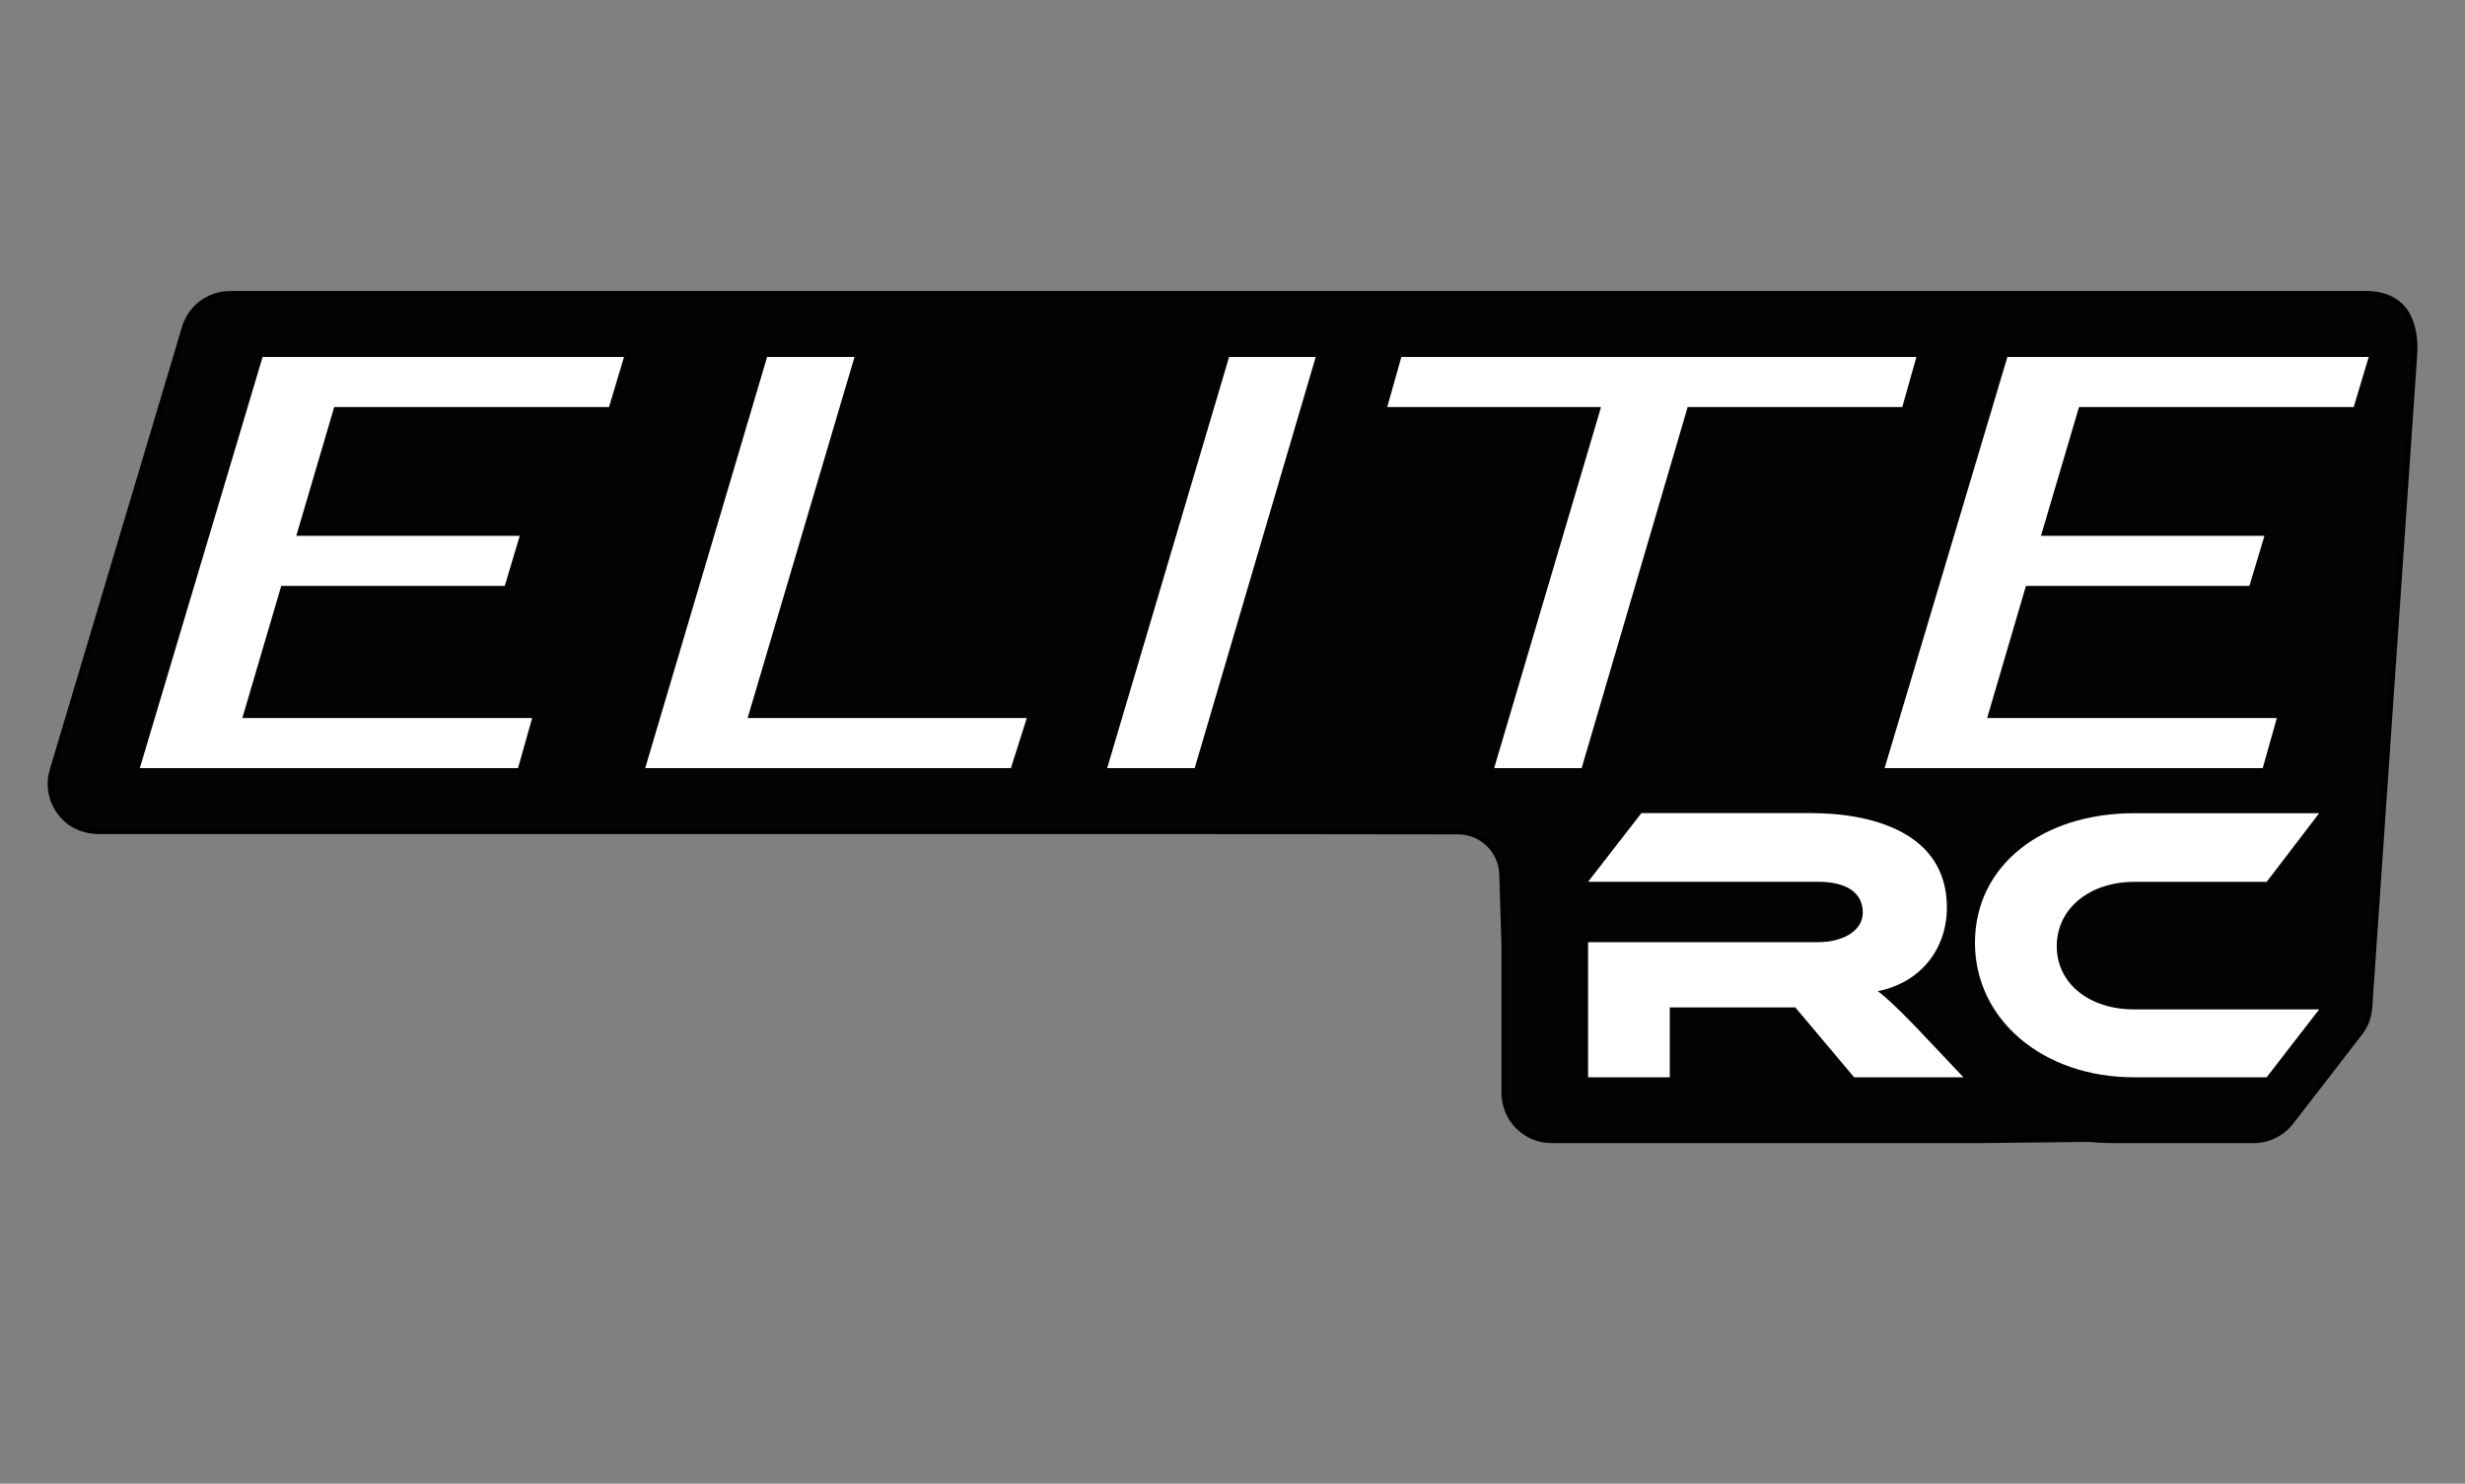 <svg xmlns="http://www.w3.org/2000/svg" xmlns:xlink="http://www.w3.org/1999/xlink" x="0px" y="0px" viewBox="0 0 224.8 135.3" style="enable-background:new 0 0 224.8 135.3;" xml:space="preserve"><rect x="0" y="0" width="224.8" height="135.3" fill="#808080" stroke="none"/><style type="text/css">	.st0{display:none;fill:#030303;}	.st1{fill:#030303;stroke:#000000;stroke-width:0.5;stroke-miterlimit:10;}	.st2{fill:#FFFFFF;}</style><g id="Layer_1_copy">	<path class="st0" d="M344.42,28.5c-0.79,0-1.59-0.03-2.44-0.11c-1.38,0.02-8.97,0.11-9.8,0.11h-38.99c-4.77,0-8.64-3.87-8.64-8.64  V6.44l-0.17-6.09l-24.56-0.03h-99.04c-1.92,0-3.71-0.55-5.17-1.6c-3.01-2.16-4.32-5.98-3.27-9.51l12.06-40.38  c1.08-3.63,4.49-6.17,8.28-6.17h194.92c1.92,0,3.71,0.55,5.17,1.6c2.43,1.75,3.71,4.97,3.42,8.62l-4.1,59.52  c-0.12,1.68-0.72,3.28-1.75,4.61l-6.29,8.14c-1.64,2.12-4.16,3.36-6.84,3.36H344.42z"></path>	<path class="st1" d="M136.98,79.74c-0.06-2.17-1.84-3.89-4-3.9l-24.86-0.03l-99.04,0c-0.94,0-1.89-0.24-2.66-0.79  c-1.55-1.11-2.16-3.03-1.64-4.77l12.06-40.38c0.55-1.83,2.23-3.08,4.14-3.08l194.92,0c0.94,0,1.89,0.24,2.65,0.79  c1.55,1.11,1.75,3.42,1.64,4.77l-4.1,59.56c-0.06,0.82-0.36,1.61-0.86,2.26l-6.29,8.14c-0.82,1.06-2.08,1.68-3.42,1.68h-12.8  c-0.73,0-1.47-0.04-2.27-0.11c0,0-9.05,0.11-9.96,0.11h-13.96c-1.27,0-12.31,0-14.7,0h-10.33c-2.39,0-4.32-1.93-4.32-4.32V86.19  L136.98,79.74z"></path></g><g id="Layer_2">	<g>		<g>			<polygon class="st2" points="12.75,70.05 23.95,32.55 56.91,32.55 55.54,37.12 30.48,37.12 27.02,48.86 47.4,48.86 46.03,53.43     25.65,53.43 22.1,65.48 48.53,65.48 47.24,70.05    "></polygon>			<polygon class="st2" points="77.93,32.55 68.18,65.48 93.64,65.48 92.19,70.05 58.84,70.05 69.96,32.55    "></polygon>			<polygon class="st2" points="100.97,70.05 112.09,32.55 119.99,32.55 108.95,70.05    "></polygon>			<polygon class="st2" points="173.48,37.12 153.91,37.12 144.24,70.05 136.26,70.05 146.01,37.12 126.51,37.12 127.8,32.55     174.77,32.55    "></polygon>			<path class="st2" d="M194.62,80.42c-4.03,0-7.05,2.41-7.05,5.87c0,3.42,2.99,5.76,7.05,5.76h16.88l-4.79,6.19h-12.09    c-8.35,0-14.51-5.29-14.51-12.27c0-7.06,6.16-11.81,14.51-11.81h16.88l-4.79,6.26H194.62z"></path>			<polygon class="st2" points="183.07,32.55 216.02,32.55 214.65,37.12 189.6,37.12 186.13,48.86 206.51,48.86 205.14,53.43     184.76,53.43 181.22,65.48 207.64,65.48 206.35,70.05 171.87,70.05    "></polygon>			<path class="st2" d="M171.25,90.39c0.83,0.61,1.73,1.48,3.38,3.17l4.43,4.68h-9.97l-5.36-6.37h-11.45v6.37h-7.45V85.92h20.95    c2.3,0,4.1-1.04,4.1-2.7c0-1.87-1.55-2.81-4.1-2.81h-20.95l4.86-6.26h15.48c5.47,0,12.38,1.73,12.38,8.6    C177.55,86.5,175.21,89.59,171.25,90.39z"></path>		</g>	</g></g></svg>